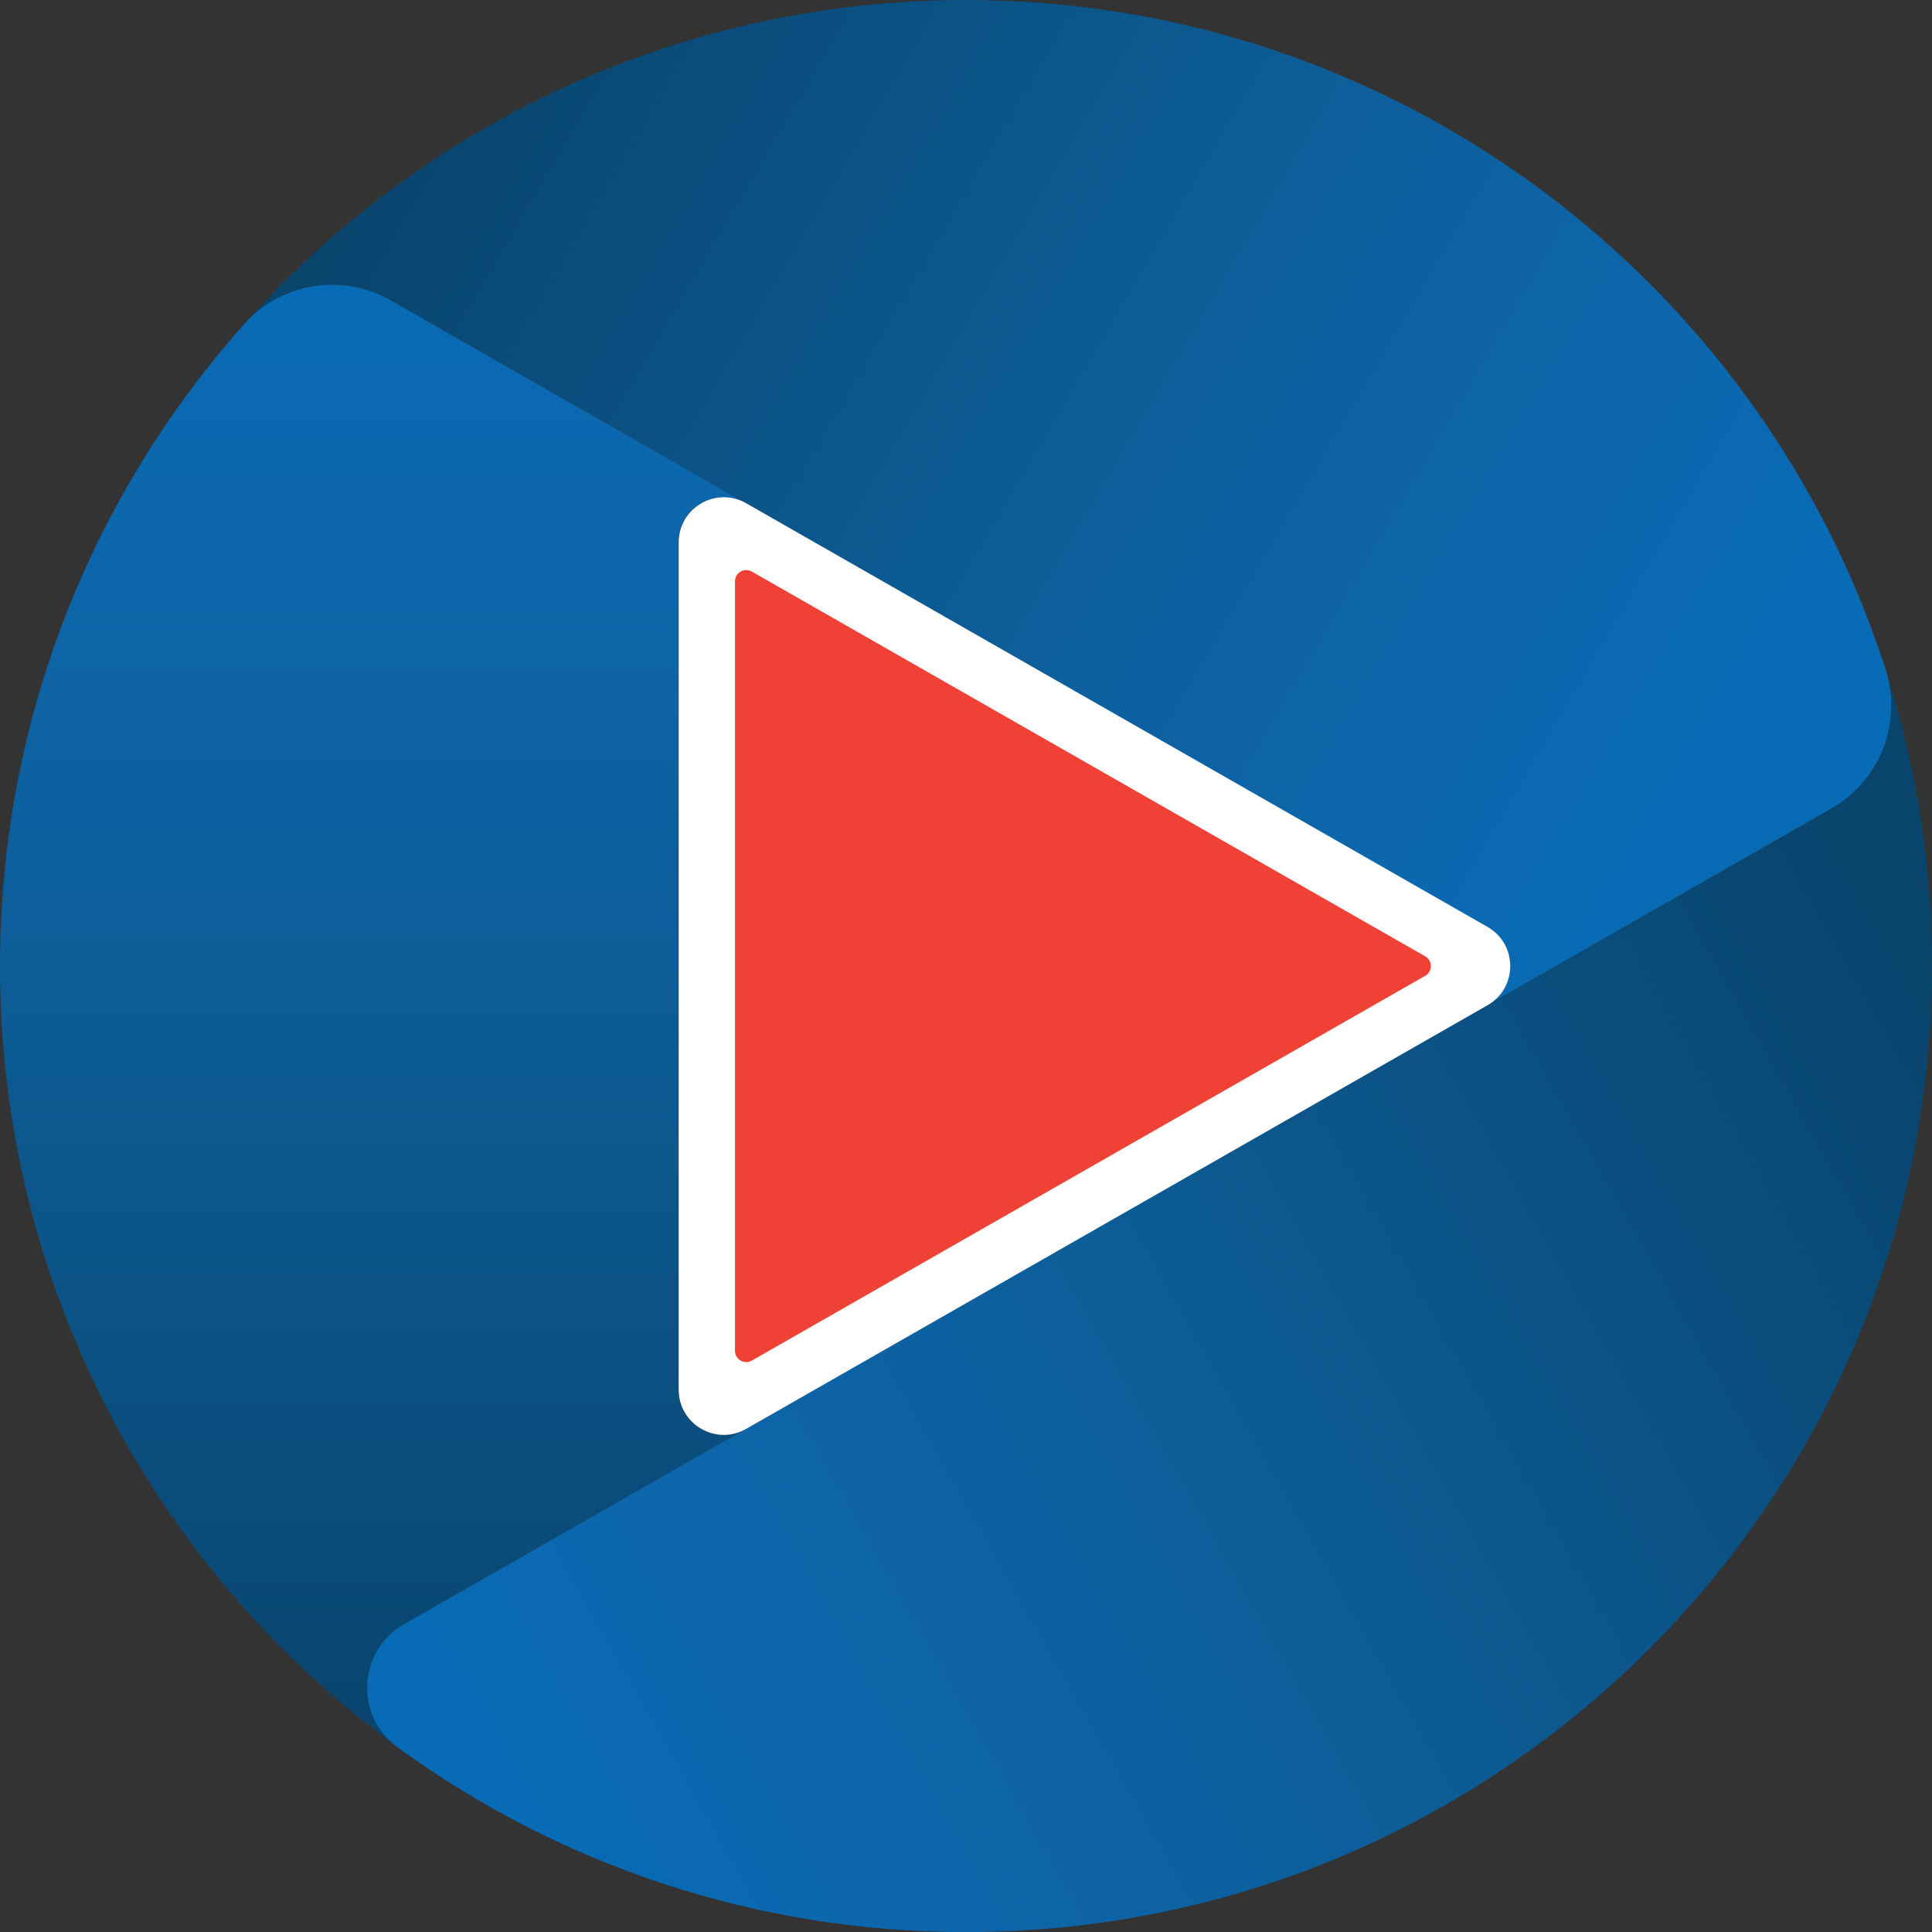 <svg width="40" height="40" viewBox="0 0 40 40" fill="none" xmlns="http://www.w3.org/2000/svg">
<rect x="0" y="0" width="40" height="40" fill="#333333" stroke="none"/>
<path d="M37.921 16.739L30.792 20.812C31.42 20.454 31.42 19.548 30.792 19.19L8.096 6.22C7.102 5.652 5.842 5.843 5.074 6.688C8.737 2.584 14.066 0 20 0C28.907 0 36.455 5.824 39.043 13.87C39.045 13.874 39.046 13.879 39.047 13.883C39.393 14.98 38.919 16.169 37.921 16.739Z" fill="url(#paint0_linear_979_1336)"/>
<path d="M15.444 29.583L8.37 33.626C7.415 34.172 7.336 35.522 8.224 36.17C3.24 32.533 0 26.645 0 20.001C0 14.889 1.918 10.225 5.074 6.689C5.843 5.843 7.102 5.653 8.096 6.221L15.444 10.42C14.82 10.064 14.045 10.513 14.045 11.231V28.772C14.045 29.489 14.821 29.94 15.444 29.583Z" fill="url(#paint1_linear_979_1336)"/>
<path d="M39.999 20.001C39.999 31.047 31.045 40.002 19.999 40.002C15.597 40.002 11.527 38.579 8.223 36.169C7.334 35.521 7.413 34.171 8.368 33.625L37.919 16.739C38.917 16.168 39.391 14.979 39.046 13.884C39.665 15.812 39.999 17.867 39.999 20.001Z" fill="url(#paint2_linear_979_1336)"/>
<path d="M14.051 28.772V11.231C14.051 10.513 14.826 10.063 15.449 10.419L30.797 19.19C31.425 19.549 31.425 20.454 30.797 20.813L15.449 29.583C14.826 29.94 14.051 29.49 14.051 28.772Z" fill="white"/>
<path d="M15.566 11.834L29.506 19.799C29.663 19.889 29.663 20.115 29.506 20.204L15.566 28.17C15.411 28.259 15.217 28.146 15.217 27.967V12.036C15.217 11.857 15.411 11.744 15.566 11.834Z" fill="#EF4135"/>
<defs>
<linearGradient id="paint0_linear_979_1336" x1="9.643" y1="0.054" x2="35.328" y2="15.114" gradientUnits="userSpaceOnUse">
<stop stop-color="#09446C"/>
<stop offset="0.2" stop-color="#0A4E7E"/>
<stop offset="0.535" stop-color="#0D5D98"/>
<stop offset="0.814" stop-color="#0D66AB"/>
<stop offset="1" stop-color="#086BB5"/>
</linearGradient>
<linearGradient id="paint1_linear_979_1336" x1="7.722" y1="36.066" x2="7.722" y2="5.935" gradientUnits="userSpaceOnUse">
<stop stop-color="#09446C"/>
<stop offset="0.2" stop-color="#0A4E7E"/>
<stop offset="0.535" stop-color="#0D5D98"/>
<stop offset="0.814" stop-color="#0D66AB"/>
<stop offset="1" stop-color="#086BB5"/>
</linearGradient>
<linearGradient id="paint2_linear_979_1336" x1="40.899" y1="21.98" x2="11.617" y2="38.629" gradientUnits="userSpaceOnUse">
<stop stop-color="#09446C"/>
<stop offset="0.2" stop-color="#0A4E7E"/>
<stop offset="0.535" stop-color="#0D5D98"/>
<stop offset="0.814" stop-color="#0D66AB"/>
<stop offset="1" stop-color="#086BB5"/>
</linearGradient>
</defs>
</svg>
